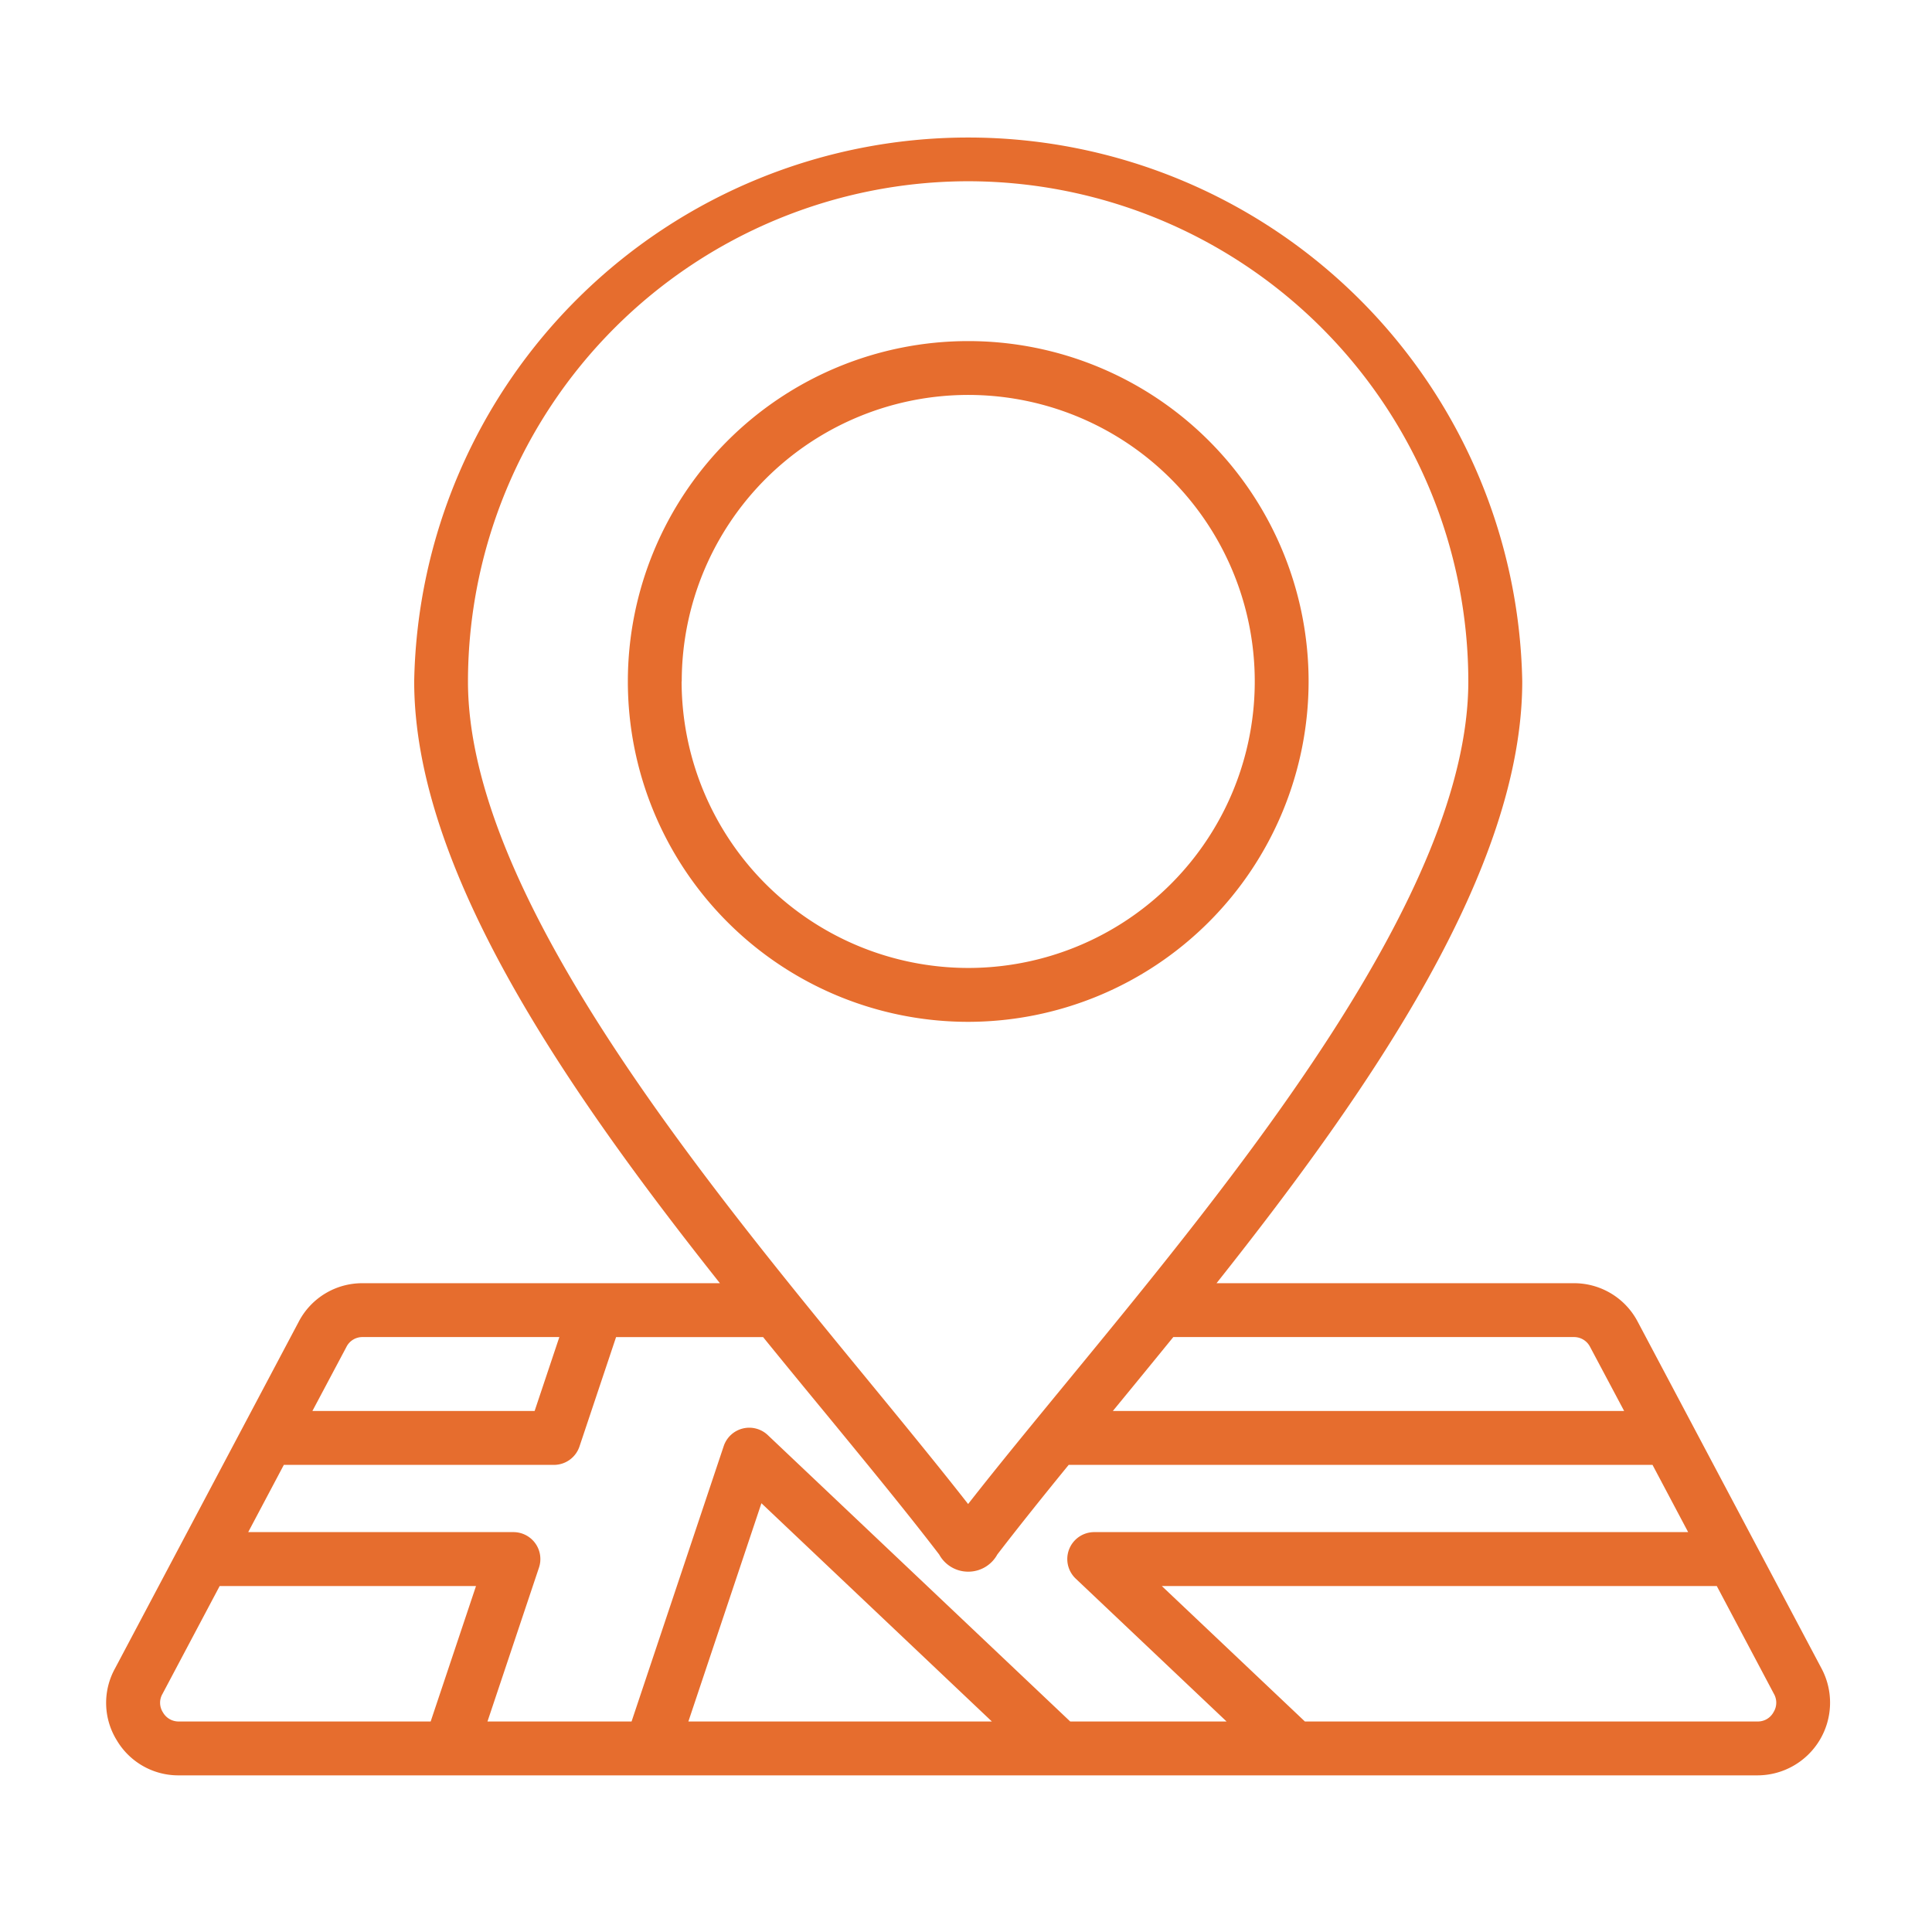 <svg xmlns="http://www.w3.org/2000/svg" width="91" height="91" viewBox="0 0 91 91">
  <g id="Group_19836" data-name="Group 19836" transform="translate(-4643 -10877)">
    <rect id="Rectangle_6137" data-name="Rectangle 6137" width="91" height="91" transform="translate(4643 10877)" fill="rgba(255,255,255,0)"/>
    <path id="Path_7136" data-name="Path 7136" d="M80.8,83.89,72.14,67.554a3.382,3.382,0,0,0-3.025-1.817H52.3c7.3-9.2,14.4-19.5,14.4-28.348a26.1,26.1,0,0,0-52.191,0c0,8.837,7.1,19.143,14.4,28.348H12.094a3.371,3.371,0,0,0-3.027,1.821L.416,83.885A3.347,3.347,0,0,0,.5,87.265,3.369,3.369,0,0,0,3.44,88.918H77.769A3.424,3.424,0,0,0,80.8,83.89ZM69.115,68.274a.847.847,0,0,1,.785.472l1.6,3.01H47.416c.931-1.133,1.886-2.3,2.848-3.482ZM40.6,13.833A23.582,23.582,0,0,1,64.16,37.389c0,9.992-10.894,23.251-18.849,32.932C43.618,72.382,42,74.347,40.6,76.138c-1.4-1.79-3.01-3.753-4.7-5.812-7.959-9.688-18.858-22.957-18.858-32.937A23.585,23.585,0,0,1,40.6,13.833ZM12.094,68.274h9.252l-1.165,3.482H9.714l1.6-3.012a.84.84,0,0,1,.784-.47ZM2.675,85.952a.832.832,0,0,1-.02-.874L5.347,80H17.421L15.285,86.38H3.44a.846.846,0,0,1-.765-.428Zm15.286.428,2.426-7.248a1.269,1.269,0,0,0-1.2-1.671H6.691l1.678-3.167H21.094a1.269,1.269,0,0,0,1.2-.866l1.724-5.153h6.925c1.013,1.249,2.018,2.472,3,3.662,1.945,2.368,3.785,4.607,5.294,6.579a1.554,1.554,0,0,0,1.368.808h0a1.555,1.555,0,0,0,1.369-.808c1-1.3,2.141-2.726,3.362-4.222h27.5l1.678,3.167H46.539a1.269,1.269,0,0,0-.872,2.19l7.106,6.729H45.408L31.164,72.891a1.269,1.269,0,0,0-2.076.518L24.748,86.38H17.961Zm23.757,0H27.424L30.864,76.1Zm36.812-.428a.836.836,0,0,1-.76.428H56.462L49.723,80H75.863l2.691,5.079A.839.839,0,0,1,78.529,85.952ZM56.637,37.389A16.032,16.032,0,1,0,40.6,53.426,16.05,16.05,0,0,0,56.637,37.389Zm-29.526,0A13.495,13.495,0,1,1,40.6,50.888a13.51,13.51,0,0,1-13.495-13.5Z" transform="translate(4648 10871.704)" fill="#e66d2e"/>
  </g>
</svg>
